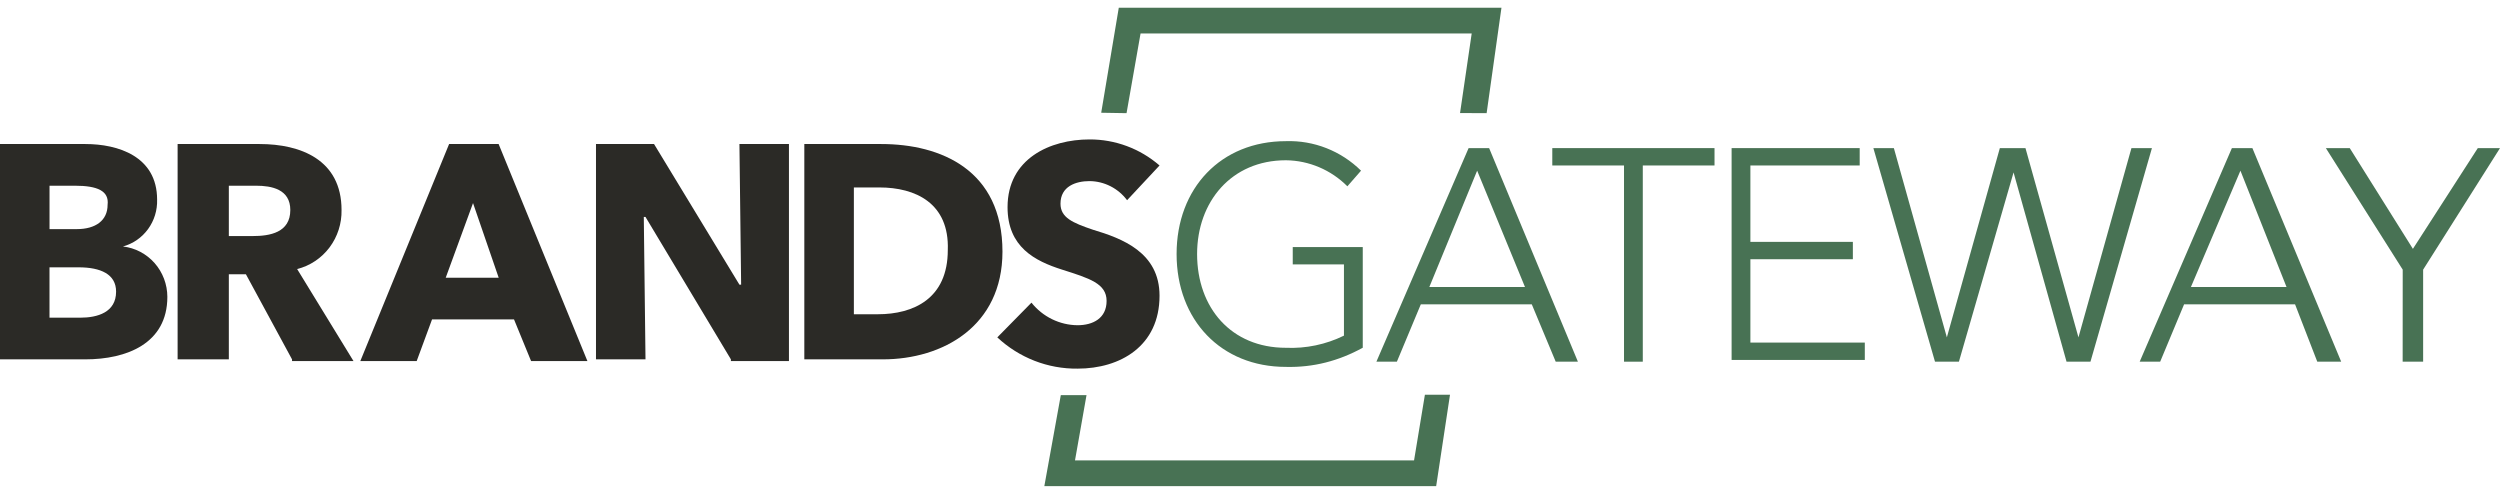 <svg width="243" height="48" viewBox="0 0 243 48" fill="none" xmlns="http://www.w3.org/2000/svg">
<path fill-rule="evenodd" clip-rule="evenodd" d="M108.746 0.75H145.942L144.5 11L141.916 10.988L143.049 3.25H110.863L109.5 11L107.037 10.959L108.746 0.75Z" fill="#487254"/>
<path fill-rule="evenodd" clip-rule="evenodd" d="M105.61 38.404L104.49 44.75H137.446L138.5 38.369H140.94L139.596 47.25H101.51L103.111 38.404L105.61 38.404Z" fill="#487254"/>
<path d="M8.299 34.929H0V14H8.299C11.453 14 15.271 15.182 15.271 19.401C15.303 20.43 14.993 21.44 14.391 22.267C13.789 23.094 12.929 23.69 11.952 23.958C13.136 24.094 14.23 24.668 15.026 25.57C15.821 26.472 16.263 27.64 16.267 28.852C16.267 33.41 12.284 34.929 8.299 34.929ZM7.304 18.052H4.814V22.27H7.469C9.295 22.27 10.458 21.427 10.458 19.908C10.623 18.557 9.462 18.052 7.301 18.052H7.304ZM7.633 25.984H4.811V30.879H7.798C9.458 30.879 11.284 30.373 11.284 28.348C11.287 26.658 9.794 25.984 7.636 25.984H7.633Z" fill="#2B2A26"/>
<path d="M28.385 34.929L23.902 26.658H22.243V34.929H17.264V14H25.231C29.214 14 33.198 15.52 33.198 20.414C33.225 21.726 32.813 23.009 32.029 24.052C31.245 25.095 30.135 25.836 28.882 26.152L34.361 35.098H28.386L28.385 34.929ZM24.899 18.052H22.243V22.945H24.567C26.227 22.945 28.218 22.611 28.218 20.414C28.218 18.389 26.392 18.052 24.899 18.052Z" fill="#2B2A26"/>
<path d="M51.622 35.097L49.962 31.046H41.995L40.501 35.097H35.022L43.653 14H48.466L57.097 35.097H51.622ZM45.978 19.739L43.323 26.996H48.473L45.978 19.739Z" fill="#2B2A26"/>
<path d="M71.043 34.929L62.743 21.089H62.577L62.743 34.929H57.93V14H63.573L71.873 27.671H72.038L71.873 14H76.686V35.098H71.043V34.929Z" fill="#2B2A26"/>
<path d="M85.815 34.929H78.18V14H85.655C91.463 14 97.44 16.532 97.44 24.464C97.434 31.722 91.624 34.929 85.815 34.929ZM85.486 18.22H82.996V30.545H85.32C88.805 30.545 92.126 29.026 92.126 24.305C92.288 19.736 88.969 18.22 85.483 18.22H85.486Z" fill="#2B2A26"/>
<path d="M109.553 19.46C109.124 18.888 108.572 18.423 107.938 18.101C107.305 17.779 106.608 17.609 105.901 17.603C104.574 17.603 103.08 18.11 103.08 19.797C103.08 21.148 104.242 21.654 106.233 22.329C109.055 23.174 112.707 24.523 112.707 28.743C112.707 33.638 108.889 35.832 104.739 35.832C101.853 35.864 99.064 34.777 96.938 32.793L100.258 29.418C100.8 30.097 101.482 30.646 102.257 31.025C103.032 31.404 103.879 31.605 104.739 31.612C106.233 31.612 107.561 30.937 107.561 29.249C107.561 27.561 105.901 27.055 103.245 26.211C100.59 25.368 97.934 24.017 97.934 20.135C97.934 15.409 102.084 13.553 105.901 13.553C108.394 13.543 110.808 14.441 112.707 16.084L109.553 19.46Z" fill="#2B2A26"/>
<path d="M132.46 33.801C130.118 35.086 127.649 35.73 124.989 35.662C118.681 35.662 114.365 31.105 114.365 24.692C114.365 18.278 118.681 13.721 124.989 13.721C126.333 13.676 127.673 13.907 128.928 14.4C130.183 14.893 131.327 15.637 132.293 16.59L130.964 18.109C129.371 16.509 127.228 15.601 124.989 15.578C119.677 15.578 116.358 19.628 116.358 24.692C116.358 29.923 119.677 33.805 124.989 33.805C126.937 33.891 128.876 33.485 130.632 32.624V25.7H125.655V24.012H132.46V33.801Z" fill="#487254"/>
<path d="M142.749 14.396H144.742L153.373 35.156H151.215L148.891 29.584H138.102L135.777 35.156H133.785L142.749 14.396ZM143.579 16.59L138.931 27.898H148.229L143.579 16.59Z" fill="#487254"/>
<path d="M157.854 16.084H150.883V14.396H166.651V16.084H159.679V35.156H157.854V16.084Z" fill="#487254"/>
<path d="M168.312 14.396H180.762V16.084H170.138V23.51H180.098V25.197H170.138V33.299H181.259V34.986H168.312V14.396Z" fill="#487254"/>
<path d="M182.092 14.396H184.084L189.235 32.792L194.385 14.396H196.875L202.026 32.792L207.176 14.396H209.168L203.193 35.156H200.868L195.718 16.759L190.406 35.156H188.082L182.092 14.396Z" fill="#487254"/>
<path d="M216.94 14.396H218.932L227.563 35.156H225.239L223.081 29.584H212.292L209.969 35.156H207.977L216.94 14.396ZM217.77 16.59L212.956 27.898H222.251L217.77 16.59Z" fill="#487254"/>
<path d="M233.544 26.21L226.074 14.398H228.397L234.534 24.188L240.841 14.398H242.999L235.529 26.21V35.155H233.538L233.544 26.21Z" fill="#487254"/>
</svg>
